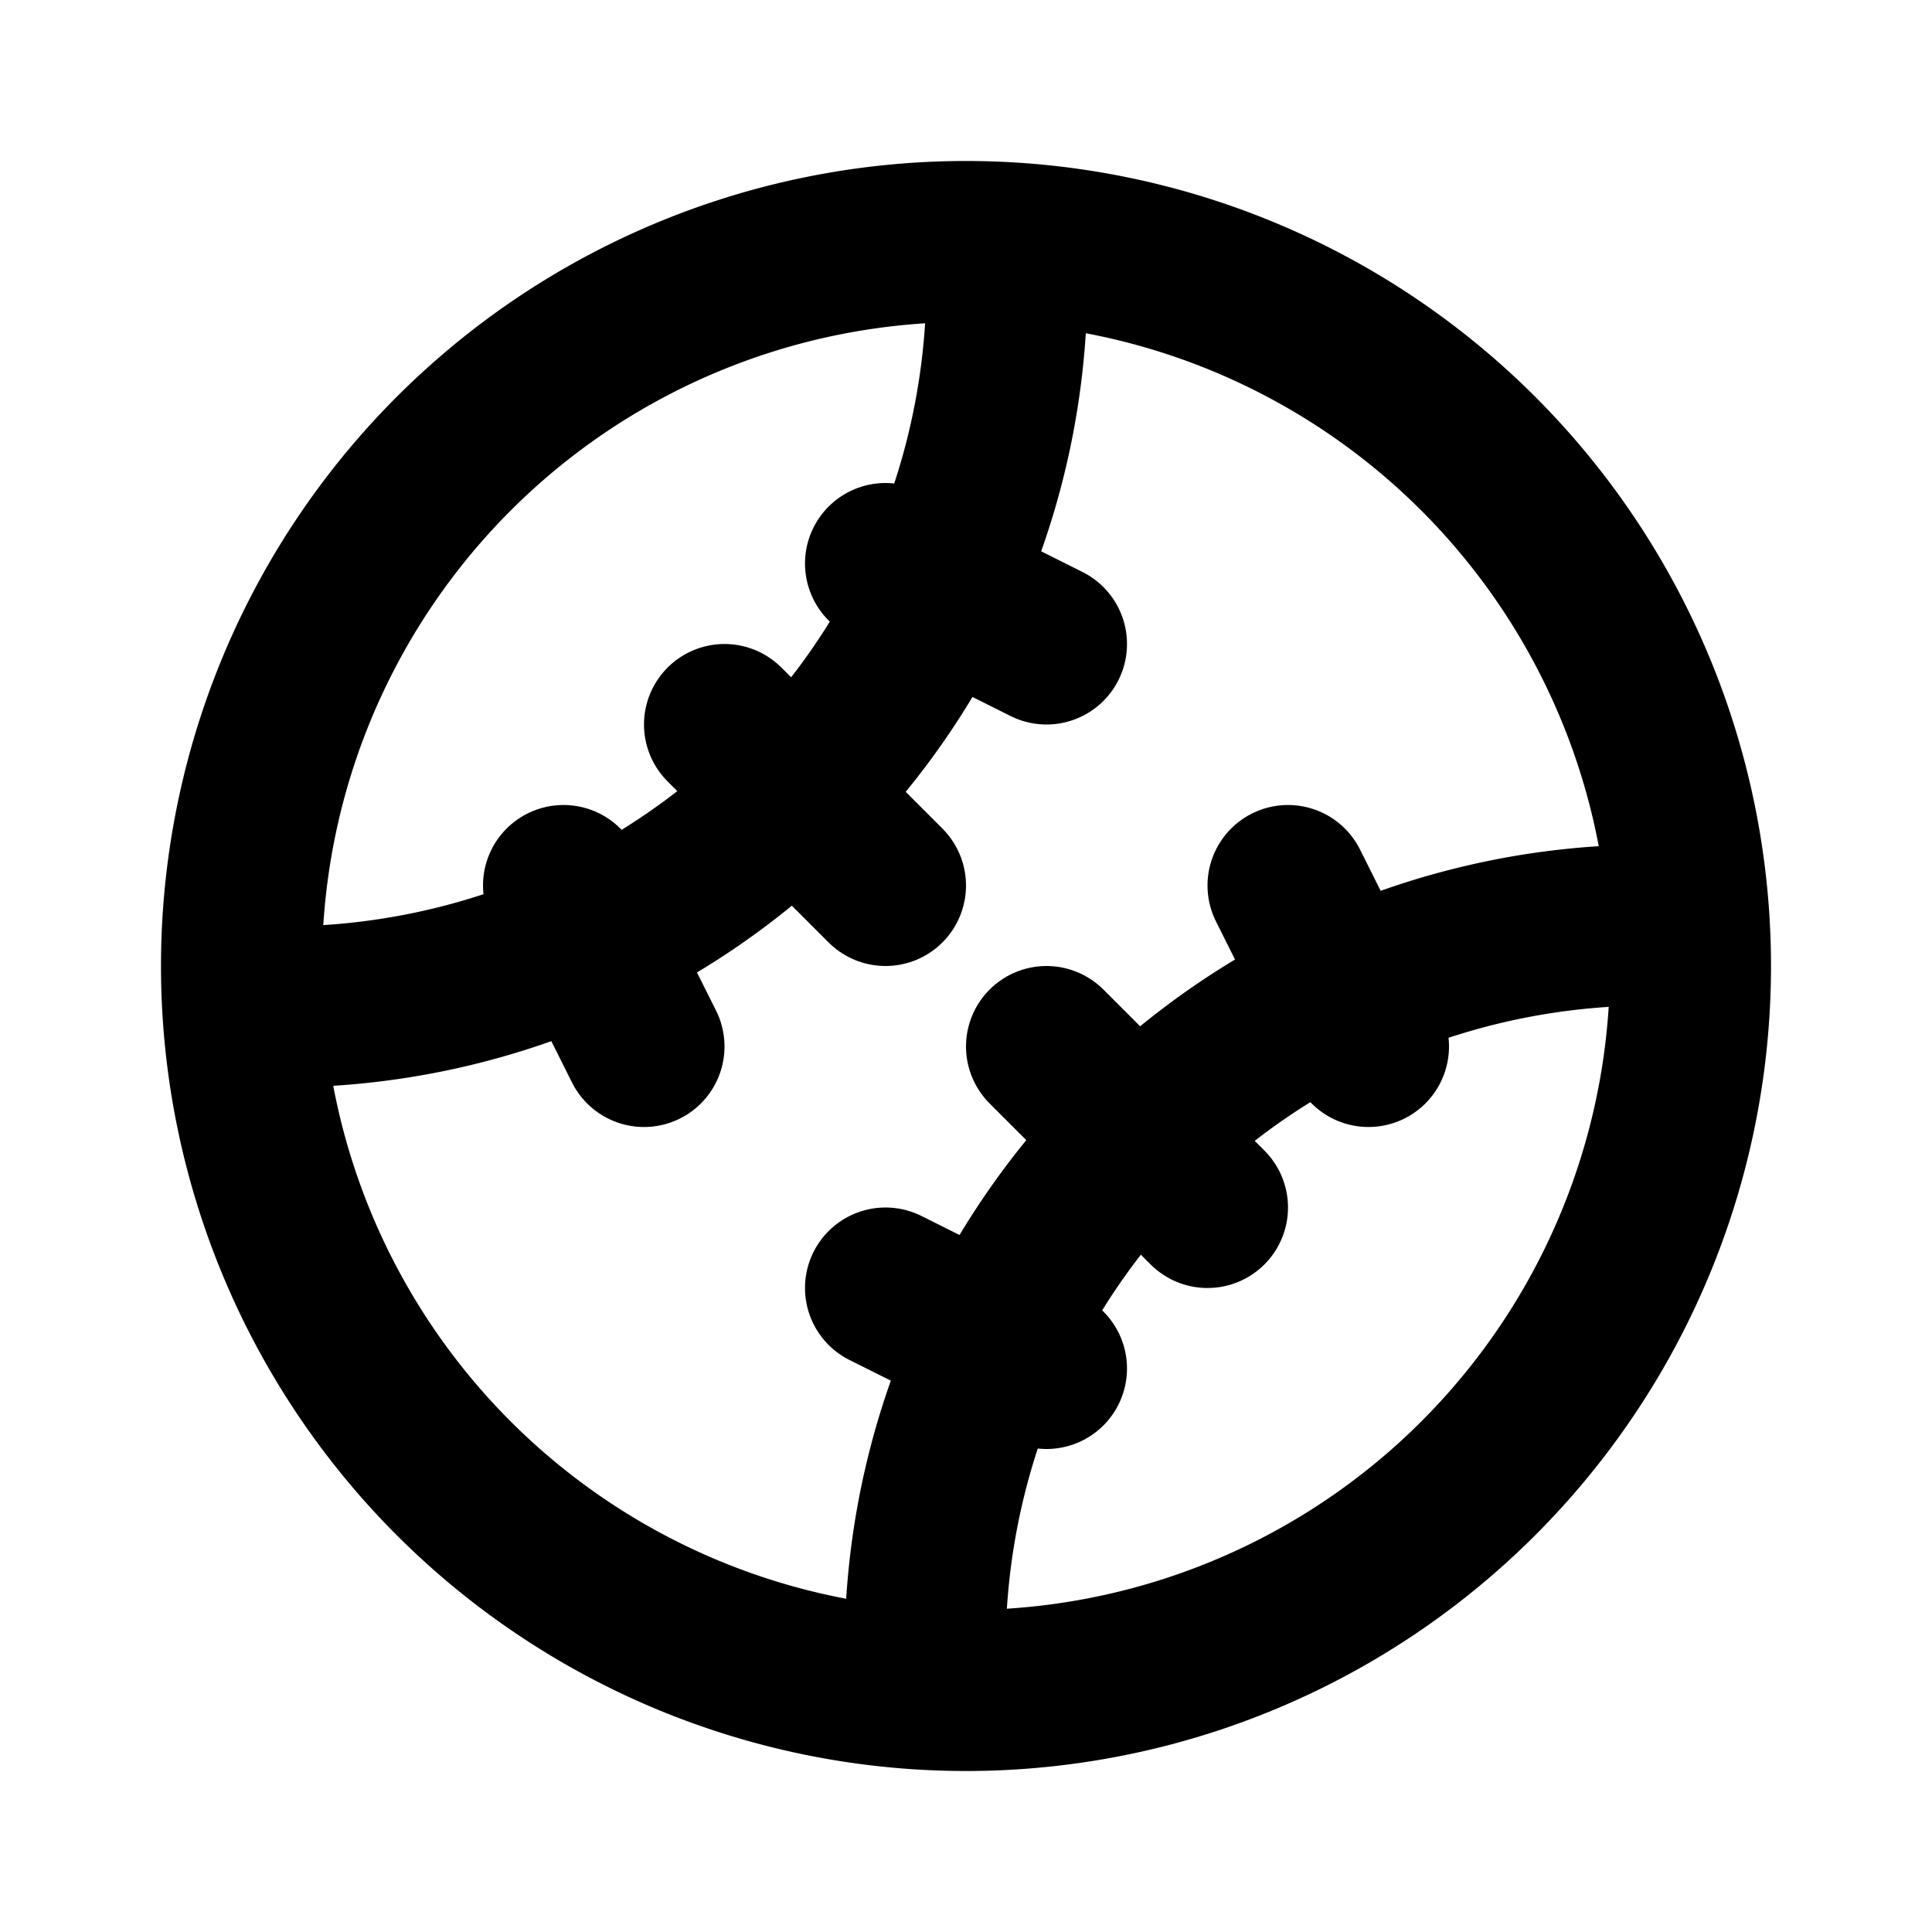 <svg  xmlns="http://www.w3.org/2000/svg"  width="24"  height="24"  viewBox="0 0 24 24"  fill="none"  stroke="currentColor"  stroke-width="2"  stroke-linecap="round"  stroke-linejoin="round"  class="icon icon-tabler icons-tabler-outline icon-tabler-ball-baseball"><path stroke="none" d="M0 0h24v24H0z" fill="none"/><path d="M5.636 18.364a9 9 0 1 0 12.728 -12.728a9 9 0 0 0 -12.728 12.728z" /><path d="M12.495 3.02a9 9 0 0 1 -9.475 9.475" /><path d="M20.98 11.505a9 9 0 0 0 -9.475 9.475" /><path d="M9 9l2 2" /><path d="M13 13l2 2" /><path d="M11 7l2 1" /><path d="M7 11l1 2" /><path d="M16 11l1 2" /><path d="M11 16l2 1" /></svg>